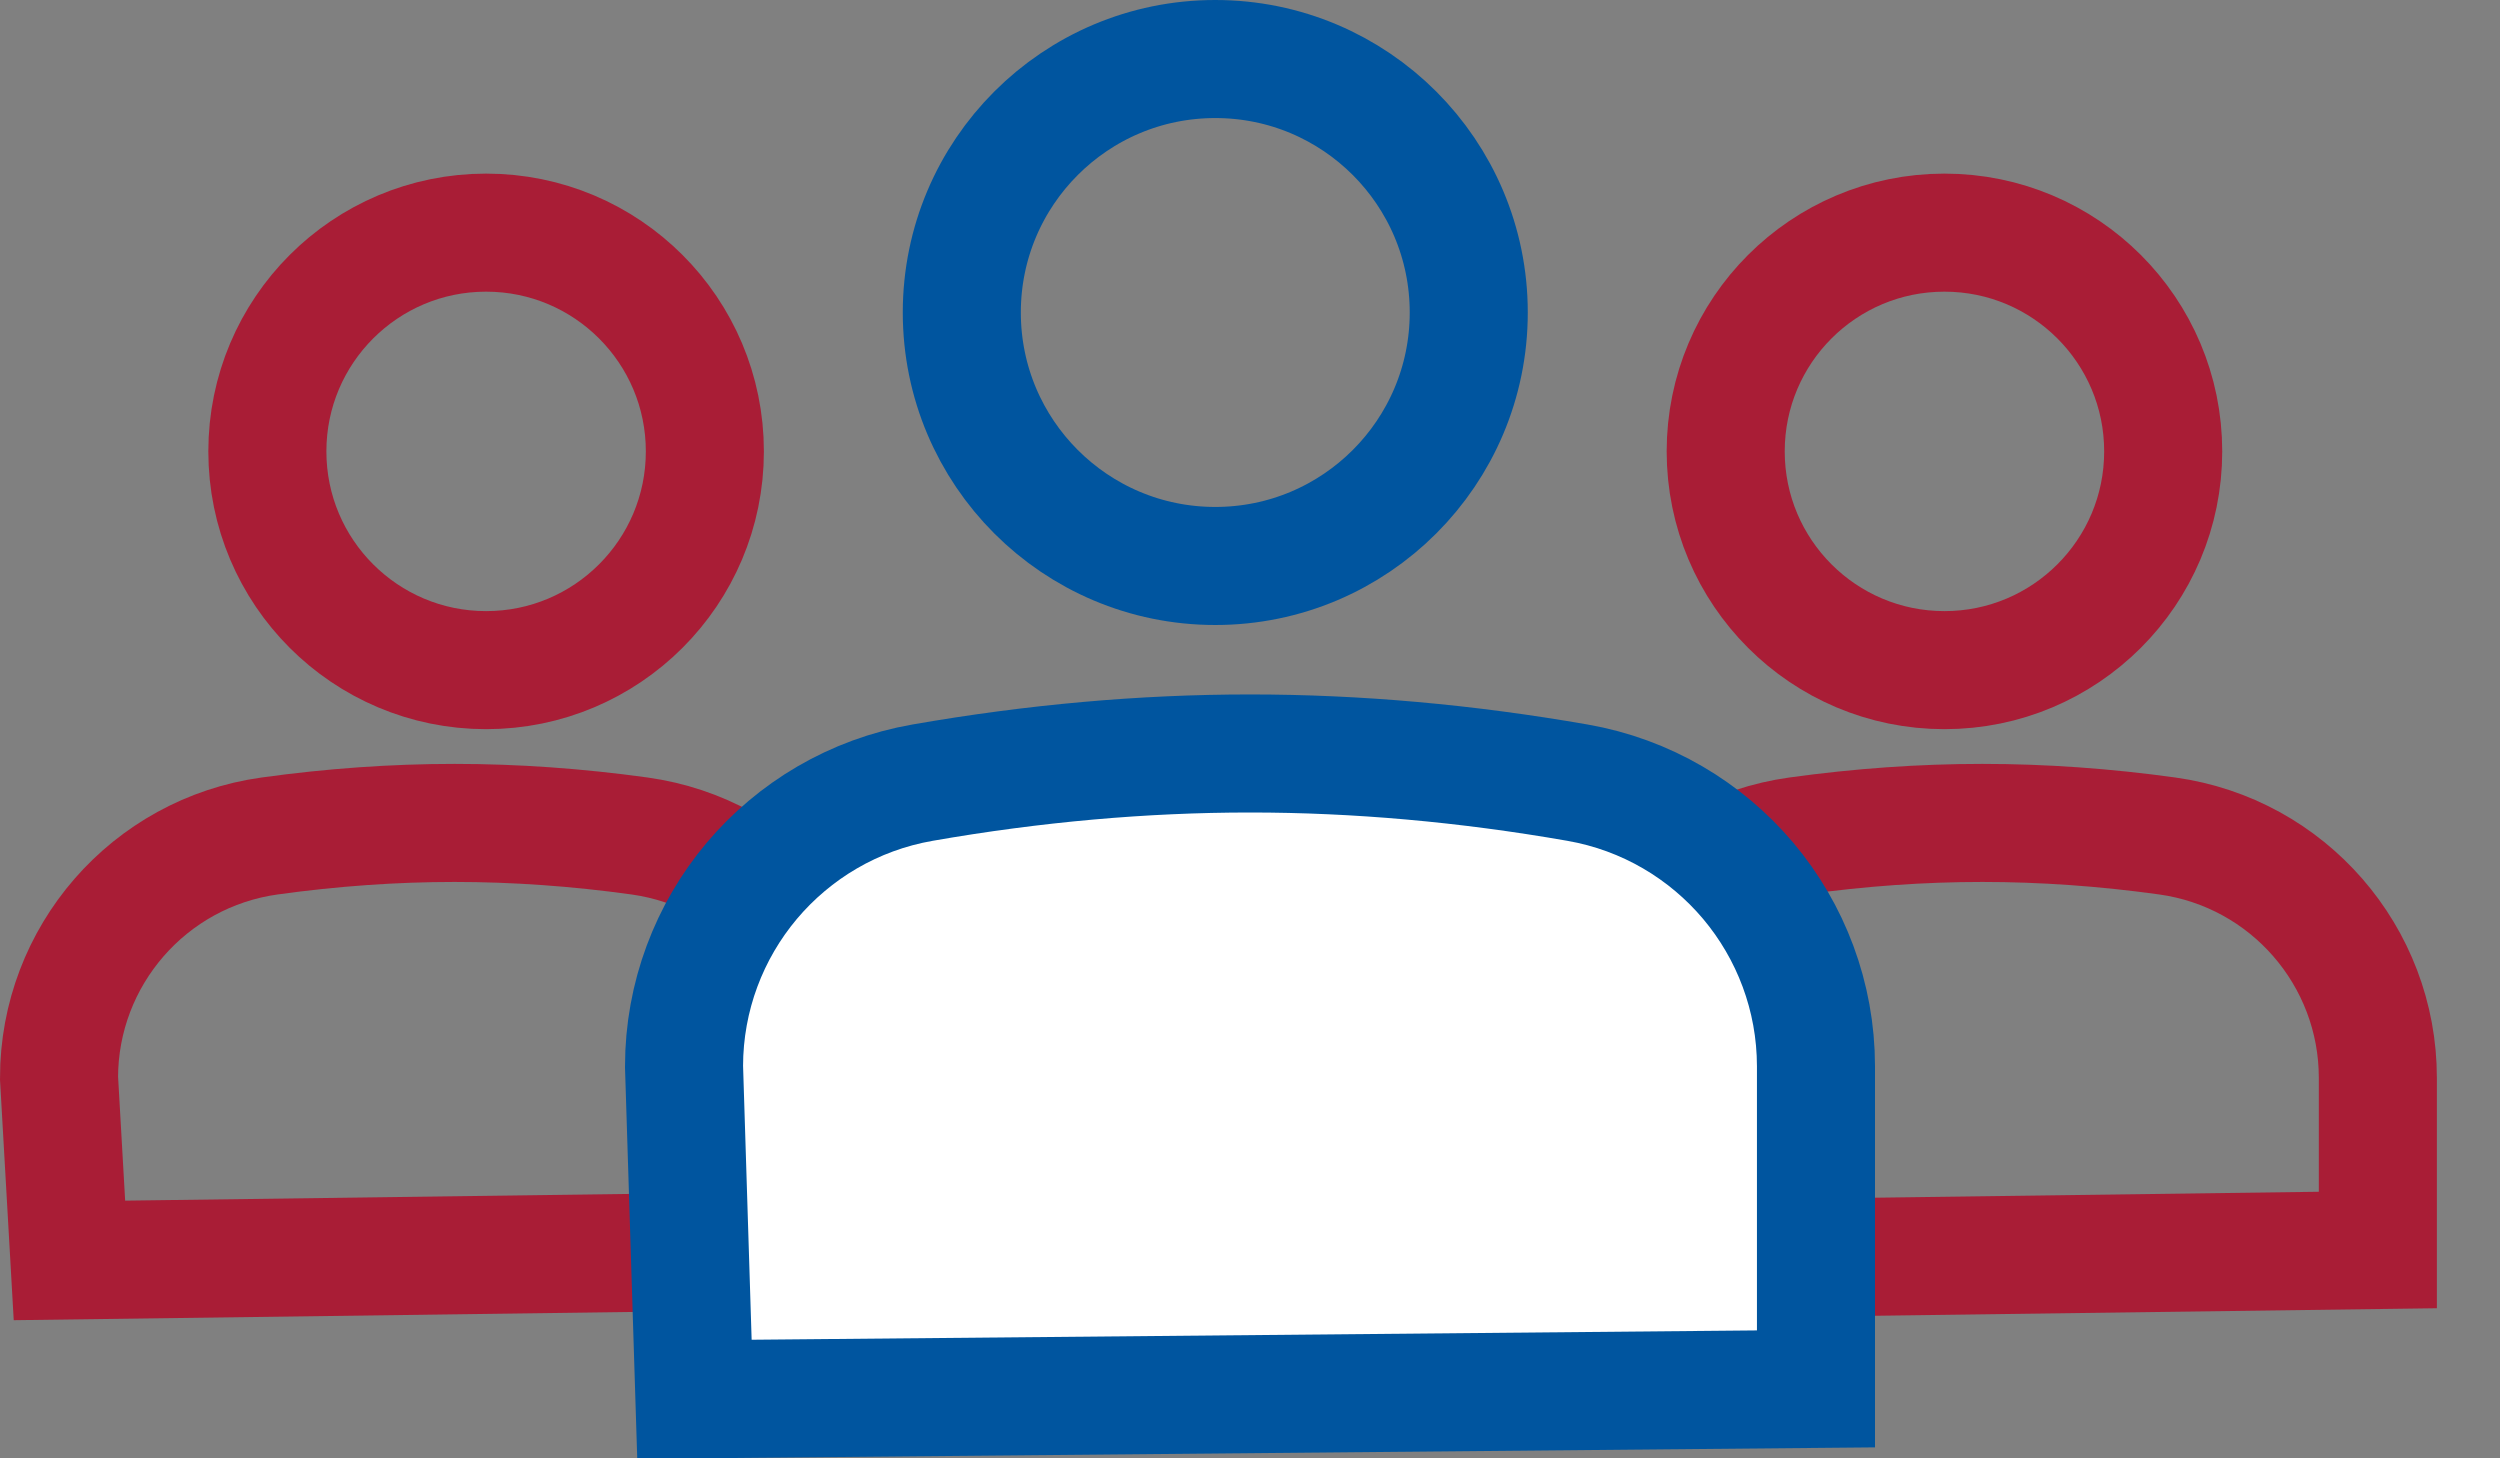 <?xml version="1.0" encoding="UTF-8"?>
<svg xmlns="http://www.w3.org/2000/svg" xmlns:xlink="http://www.w3.org/1999/xlink" width="36px" height="21px" viewBox="0 0 36 21" version="1.1">
  <rect x="0" y="0" width="36" height="21" fill="#808080" stroke="none"/>
  <title>Group 9</title>
  <g id="Design-P1" stroke="none" stroke-width="1" fill="none" fill-rule="evenodd">
    <g id="M:NAV:-Services" transform="translate(-31, -1887)" stroke-width="1.7">
      <g id="Group-11" transform="translate(31, 1611)">
        <g id="Group-10" transform="translate(0, 270)">
          <g id="Group-9" transform="translate(0, 6)">
            <path d="M6.545,11.85 C7.418,11.85 8.306,11.913 9.208,12.038 C10.078,12.159 10.836,12.591 11.377,13.213 C11.917,13.834 12.241,14.644 12.241,15.522 L12.241,18 L1,18.15 L0.85,15.522 C0.85,14.644 1.174,13.834 1.714,13.213 C2.255,12.591 3.013,12.159 3.883,12.038 C4.785,11.913 5.673,11.85 6.545,11.85 Z" id="Rectangle-Copy-2" stroke="#A91D36"></path>
            <path d="M28.545,11.85 C29.418,11.85 30.306,11.913 31.208,12.038 C32.078,12.159 32.836,12.591 33.377,13.213 C33.917,13.834 34.241,14.644 34.241,15.522 L34.241,18 L23,18.15 L22.85,15.522 C22.85,14.644 23.174,13.834 23.714,13.213 C24.255,12.591 25.013,12.159 25.883,12.038 C26.785,11.913 27.673,11.85 28.545,11.85 Z" id="Rectangle-Copy-3" stroke="#A91D36"></path>
            <circle id="Oval" stroke="#00559F" cx="17.5" cy="4.5" r="3.65"></circle>
            <circle id="Oval-Copy" stroke="#A91D36" cx="7" cy="6.5" r="3.15"></circle>
            <circle id="Oval-Copy-2" stroke="#A91D36" cx="28" cy="6.5" r="3.15"></circle>
            <path d="M18,10.85 C19.539,10.85 21.11,10.99 22.714,11.27 C23.707,11.443 24.565,11.961 25.176,12.686 C25.786,13.412 26.149,14.347 26.15,15.353 L26.15,20 L10,20.15 L9.85,15.354 C9.851,14.347 10.214,13.412 10.824,12.686 C11.435,11.961 12.293,11.443 13.286,11.27 C14.89,10.99 16.461,10.85 18,10.85 Z" id="Rectangle-Copy" stroke="#00559F" fill="#FFFFFF"></path>
          </g>
        </g>
      </g>
    </g>
  </g>
</svg>
